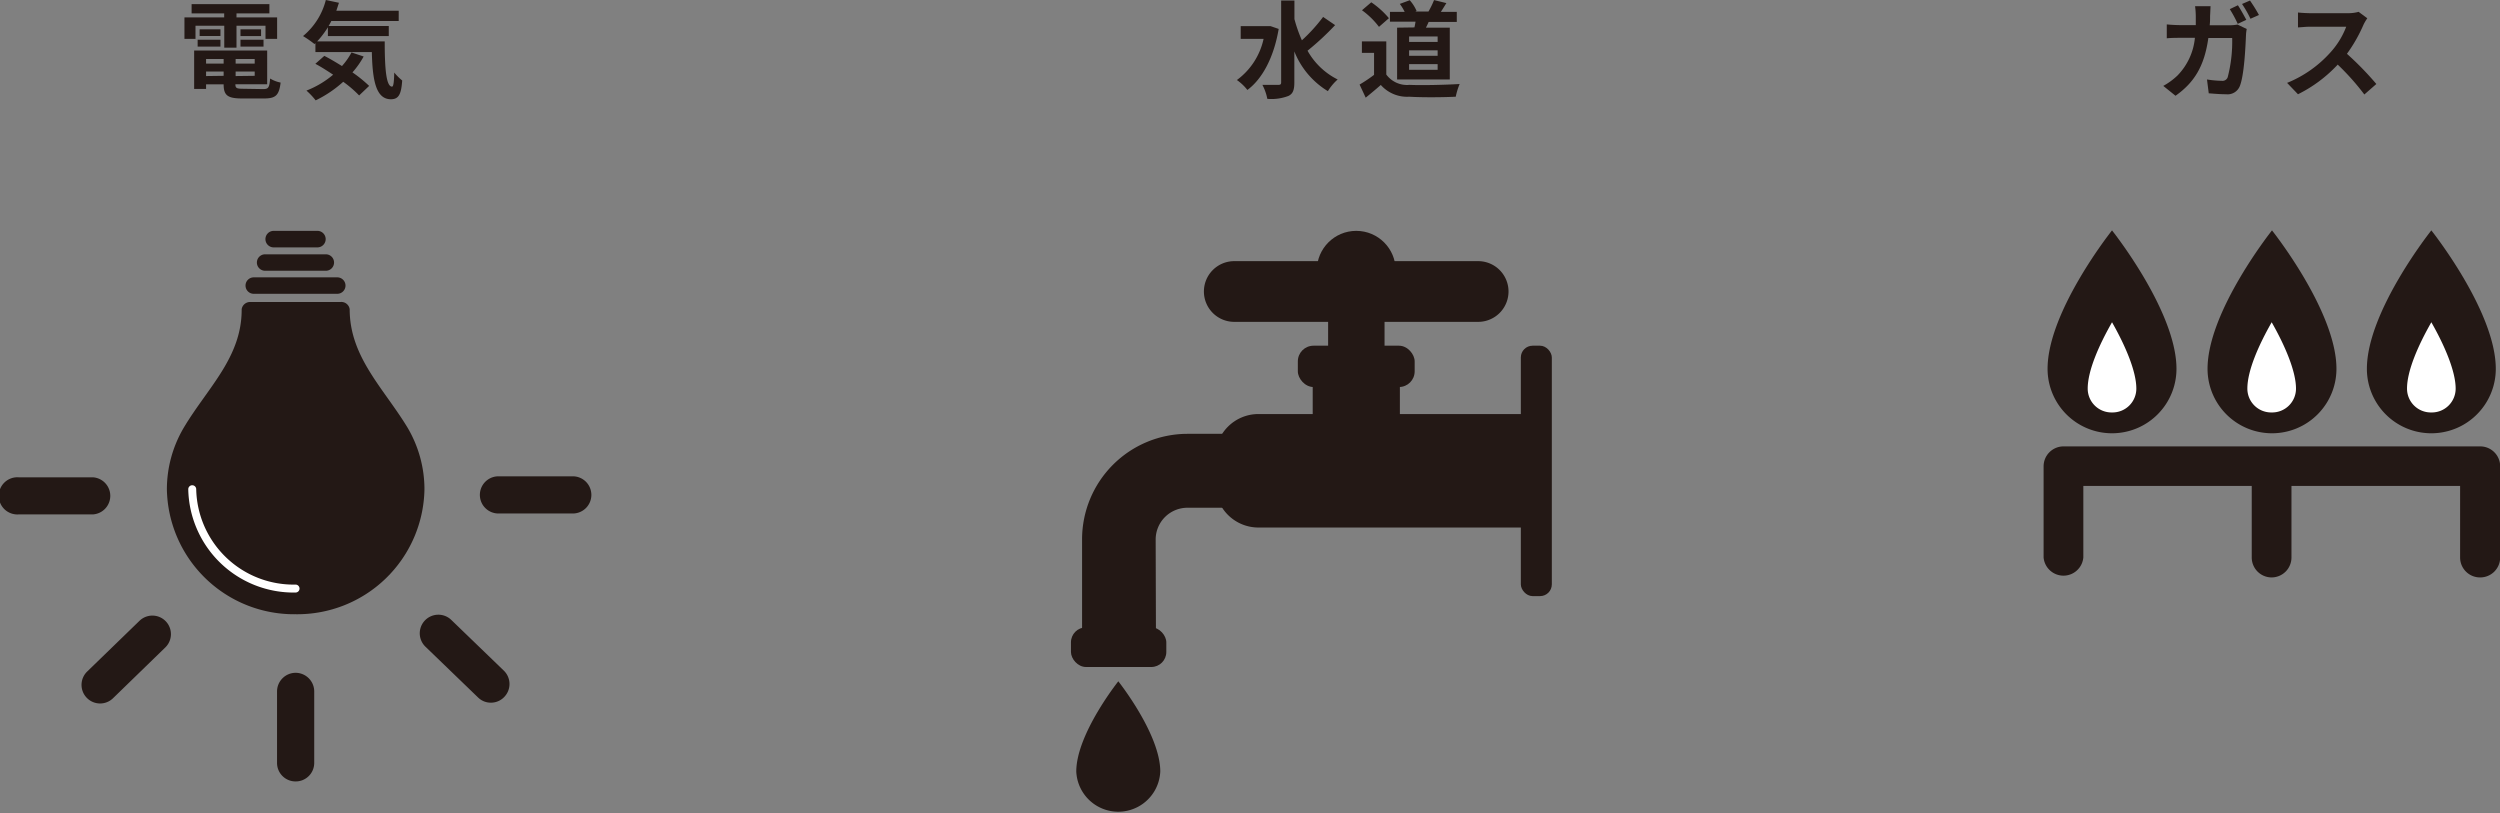 <svg xmlns="http://www.w3.org/2000/svg" viewBox="0 0 314.58 102.31"><rect x="0" y="0" width="314.58" height="102.31" fill="#808080" stroke="none"/><defs><style>.cls-1{fill:#231815;}.cls-2{fill:#fff;}</style></defs><g id="レイヤー_2" data-name="レイヤー 2"><g id="レイヤー_1-2" data-name="レイヤー 1"><path class="cls-1" d="M21,61.59a15.25,15.25,0,0,1,2.17-7.85c3-5,7.28-8.81,7.24-14.84A1.08,1.08,0,0,1,31.52,38H42.86A1.06,1.06,0,0,1,44,38.9c0,6,4.22,9.89,7.24,14.84a15.25,15.25,0,0,1,2.17,7.85,16,16,0,0,1-16.22,15.7A16,16,0,0,1,21,61.59Z"/><path class="cls-1" d="M31.93,34.9H42.44a1,1,0,1,1,0,2.07H31.93a1,1,0,1,1,0-2.07Z"/><path class="cls-1" d="M33.36,32H41a1,1,0,1,1,0,2.07H33.36a1,1,0,1,1,0-2.07Z"/><path class="cls-1" d="M34.44,29.05h5.5a1,1,0,1,1,0,2.08h-5.5a1,1,0,1,1,0-2.08Z"/><path class="cls-1" d="M62.57,64.61a2.34,2.34,0,0,1,0-4.67h9.35a2.34,2.34,0,1,1,0,4.67H62.57Z"/><path class="cls-1" d="M61.78,88.42a2.29,2.29,0,0,1-1.62-.65l-6.62-6.39A2.33,2.33,0,1,1,56.78,78l6.62,6.39a2.34,2.34,0,0,1,.06,3.3A2.31,2.31,0,0,1,61.78,88.42Z"/><path class="cls-1" d="M37.2,98.33A2.33,2.33,0,0,1,34.86,96l0-9a2.35,2.35,0,0,1,2.34-2.34h0a2.35,2.35,0,0,1,2.34,2.33v9a2.33,2.33,0,0,1-2.33,2.34Z"/><path class="cls-1" d="M12.57,88.52a2.34,2.34,0,0,1-1.62-4l6.6-6.4a2.33,2.33,0,0,1,3.25,3.35l-6.6,6.41A2.32,2.32,0,0,1,12.57,88.52Z"/><path class="cls-1" d="M2.34,64.73a2.34,2.34,0,1,1,0-4.67l9.35,0h0a2.34,2.34,0,0,1,0,4.67l-9.35,0Z"/><path class="cls-2" d="M37.19,74.56a13.26,13.26,0,0,1-13.5-13,.5.5,0,0,1,.5-.5.5.5,0,0,1,.5.5,12.26,12.26,0,0,0,12.5,12,.5.5,0,0,1,0,1Z"/><path class="cls-1" d="M24.6,4.89H23.21V2.19h5v-.5H24.11V.52H33.9V1.69H29.76v.5h5.11v2.7H33.41V3.24H29.76V6H28.22V3.24H24.6Zm8.52,6.32c.66,0,.78-.2.87-1.33a4,4,0,0,0,1.32.51c-.19,1.59-.61,2-2.06,2H30.46c-1.82,0-2.32-.39-2.32-1.78v0H25.93v.58h-1.5V6.36h9.19V10.6h-4v0c0,.49.15.57,1,.57ZM24.87,5h2.87v.86H24.87Zm2.87-.47H25.12V3.69h2.62ZM25.93,7.42V8h2.21V7.42Zm2.21,2.12V9H25.93v.57Zm3.91-2.12h-2.4V8h2.4Zm0,2.12V9h-2.4v.57Zm.8-5.85v.85H30.26V3.69ZM30.26,5h2.9v.86h-2.9Z"/><path class="cls-1" d="M48.41,5.21c0,3.18.15,5.69.92,5.69.2,0,.25-.7.28-1.77a7.14,7.14,0,0,0,1,1c-.12,1.66-.4,2.36-1.42,2.36-1.94,0-2.32-2.53-2.4-5.94H39.69V5.43l-.12.11a13.06,13.06,0,0,0-1.44-1A8.63,8.63,0,0,0,41,0l1.65.35c-.11.33-.21.66-.33,1h7.85V2.64H41.69a6.31,6.31,0,0,1-.34.63h7.57V4.54H41.26V3.43a11.53,11.53,0,0,1-1.35,1.78Zm-2.65,1.9a11.06,11.06,0,0,1-1.41,2,16.48,16.48,0,0,1,2.1,1.7l-1.26,1.2a14.46,14.46,0,0,0-2-1.72,14.7,14.7,0,0,1-3.47,2.34,8.88,8.88,0,0,0-1.16-1.23,11.91,11.91,0,0,0,3.36-2c-.76-.5-1.53-1-2.24-1.37l1.13-1c.69.35,1.46.81,2.22,1.28A8.5,8.5,0,0,0,44.23,6.6Z"/><path class="cls-1" d="M146,97.08a5.29,5.29,0,0,1-10.57,0c0-4.71,5.29-11.35,5.29-11.35S146,92.37,146,97.08Z"/><path class="cls-1" d="M186,40.5H155.31a3.82,3.82,0,0,1-3.82-3.82h0a3.82,3.82,0,0,1,3.82-3.82H186a3.82,3.82,0,0,1,3.82,3.82h0A3.82,3.82,0,0,1,186,40.5Z"/><circle class="cls-1" cx="170.66" cy="34.01" r="4.96"/><rect class="cls-1" x="167.12" y="39.78" width="7.1" height="7.05"/><rect class="cls-1" x="165.18" y="46.83" width="10.97" height="8.41"/><rect class="cls-1" x="163.31" y="43.5" width="14.7" height="5.2" rx="1.97"/><path class="cls-1" d="M158.35,52.1H192a0,0,0,0,1,0,0V66.38a0,0,0,0,1,0,0H158.35A5.42,5.42,0,0,1,152.93,61V57.53A5.42,5.42,0,0,1,158.35,52.1Z"/><rect class="cls-1" x="191.37" y="43.5" width="3.9" height="31.51" rx="1.48"/><path class="cls-1" d="M145.46,81.43h-9.3V67.85a13.28,13.28,0,0,1,13.26-13.26h12.74v9.3H149.42a4,4,0,0,0-4,4Z"/><rect class="cls-1" x="134.76" y="78.94" width="12" height="4.99" rx="1.89"/><path class="cls-1" d="M160.9,3.64c-.61,3.6-2.07,6.3-3.94,7.68a6,6,0,0,0-1.32-1.25A8.7,8.7,0,0,0,159,4.89h-2.88V3.29h3.47l.29,0ZM168,3.16a34.06,34.06,0,0,1-3.47,3.22A8.87,8.87,0,0,0,168.32,10a6.54,6.54,0,0,0-1.23,1.47,10.28,10.28,0,0,1-4.22-5v3.91c0,1-.21,1.44-.76,1.7a6.07,6.07,0,0,1-2.64.36,6.37,6.37,0,0,0-.62-1.76c.87,0,1.71,0,2,0s.36-.09.36-.32V.07h1.67V2.4a17.93,17.93,0,0,0,.94,2.67,20.71,20.71,0,0,0,2.67-2.94Z"/><path class="cls-1" d="M174.44,9.38a3.25,3.25,0,0,0,2.92,1.3c1.55.07,4.54,0,6.31-.11a8.54,8.54,0,0,0-.49,1.6c-1.6.08-4.27.1-5.85,0a4.41,4.41,0,0,1-3.58-1.48c-.59.52-1.17,1-1.9,1.6l-.77-1.65a18.08,18.08,0,0,0,1.82-1.22V6.65h-1.53V5.21h3.07Zm-.92-6a9.92,9.92,0,0,0-2.14-2.09l1.17-1a10.69,10.69,0,0,1,2.22,2Zm4.46.07c.06-.24.1-.48.14-.72H174.9V1.49h1.85a6,6,0,0,0-.61-1l1.25-.46a4.9,4.9,0,0,1,.86,1.35l-.16.07h1.66a11.17,11.17,0,0,0,.7-1.44L182,.39c-.24.39-.48.78-.69,1.1h2V2.76h-3.54c-.11.26-.23.49-.34.72h3V10H175.8V3.48Zm2.92,1.14h-3.59v.69h3.59Zm0,1.74h-3.59v.69h3.59Zm0,1.74h-3.59v.71h3.59Z"/><path class="cls-1" d="M312.07,72.66a2.51,2.51,0,0,1-2.51-2.51v-9H262.15v9a2.51,2.51,0,0,1-5,0V58.68a2.51,2.51,0,0,1,2.51-2.51h52.43a2.51,2.51,0,0,1,2.51,2.51V70.15A2.51,2.51,0,0,1,312.07,72.66Z"/><path class="cls-1" d="M285.85,72.66a2.51,2.51,0,0,1-2.51-2.51V58.68a2.51,2.51,0,0,1,5,0V70.15A2.51,2.51,0,0,1,285.85,72.66Z"/><path class="cls-1" d="M273.87,46.41a8.11,8.11,0,0,1-16.22,0c0-7.24,8.11-17.42,8.11-17.42S273.87,39.17,273.87,46.41Z"/><path class="cls-2" d="M265.76,51.9a3,3,0,0,1-3.06-3c0-2.26,1.41-5.45,3.06-8.35,1.71,3,3.06,6.2,3.06,8.35A3,3,0,0,1,265.76,51.9Z"/><path class="cls-1" d="M294,46.41a8.11,8.11,0,0,1-16.22,0c0-7.24,8.11-17.42,8.11-17.42S294,39.17,294,46.41Z"/><path class="cls-2" d="M285.85,51.9a3,3,0,0,1-3.06-3c0-2.26,1.41-5.45,3.06-8.35,1.71,3,3.06,6.2,3.06,8.35A3,3,0,0,1,285.85,51.9Z"/><path class="cls-1" d="M314.05,46.41a8.11,8.11,0,0,1-16.22,0c0-7.24,8.11-17.42,8.11-17.42S314.05,39.17,314.05,46.41Z"/><path class="cls-2" d="M305.94,51.9a3,3,0,0,1-3.06-3c0-2.26,1.41-5.45,3.06-8.35,1.71,3,3.06,6.2,3.06,8.35A3,3,0,0,1,305.94,51.9Z"/><path class="cls-1" d="M278.1,2c0,.41,0,.8-.05,1.18h2.5a5.36,5.36,0,0,0,1-.09l1.16.56a5.37,5.37,0,0,0-.09.7c-.06,1.43-.22,5.15-.79,6.51a1.65,1.65,0,0,1-1.71,1c-.76,0-1.55-.07-2.19-.12L277.71,10a13.23,13.23,0,0,0,1.86.17.69.69,0,0,0,.75-.47,17.91,17.91,0,0,0,.56-4.92h-3c-.49,3.51-1.75,5.59-4.13,7.27l-1.54-1.24A8.58,8.58,0,0,0,274,9.5a7.85,7.85,0,0,0,2.19-4.74H274.4c-.45,0-1.18,0-1.75.06V3.07c.55.06,1.24.09,1.75.09h1.9c0-.37,0-.76,0-1.15a10.48,10.48,0,0,0-.09-1.23h1.95C278.14,1.1,278.12,1.66,278.1,2Zm4.55.5L281.58,3a16,16,0,0,0-1-1.85L281.6.66C281.93,1.16,282.39,2,282.65,2.48Zm1.59-.61-1.06.47A13.49,13.49,0,0,0,282.12.5l1-.43A19.91,19.91,0,0,1,284.24,1.87Z"/><path class="cls-1" d="M297.4,3.12a19.08,19.08,0,0,1-2.08,3.65,38.88,38.88,0,0,1,3.7,3.8l-1.51,1.32a30.52,30.52,0,0,0-3.35-3.76,17.39,17.39,0,0,1-5,3.73l-1.37-1.43a14.77,14.77,0,0,0,5.44-3.82,10.15,10.15,0,0,0,2-3.25h-4.5c-.56,0-1.29.08-1.57.09V1.57c.36.05,1.17.09,1.57.09h4.69a4.93,4.93,0,0,0,1.37-.17l1.09.81A5.8,5.8,0,0,0,297.4,3.12Z"/></g></g></svg>
